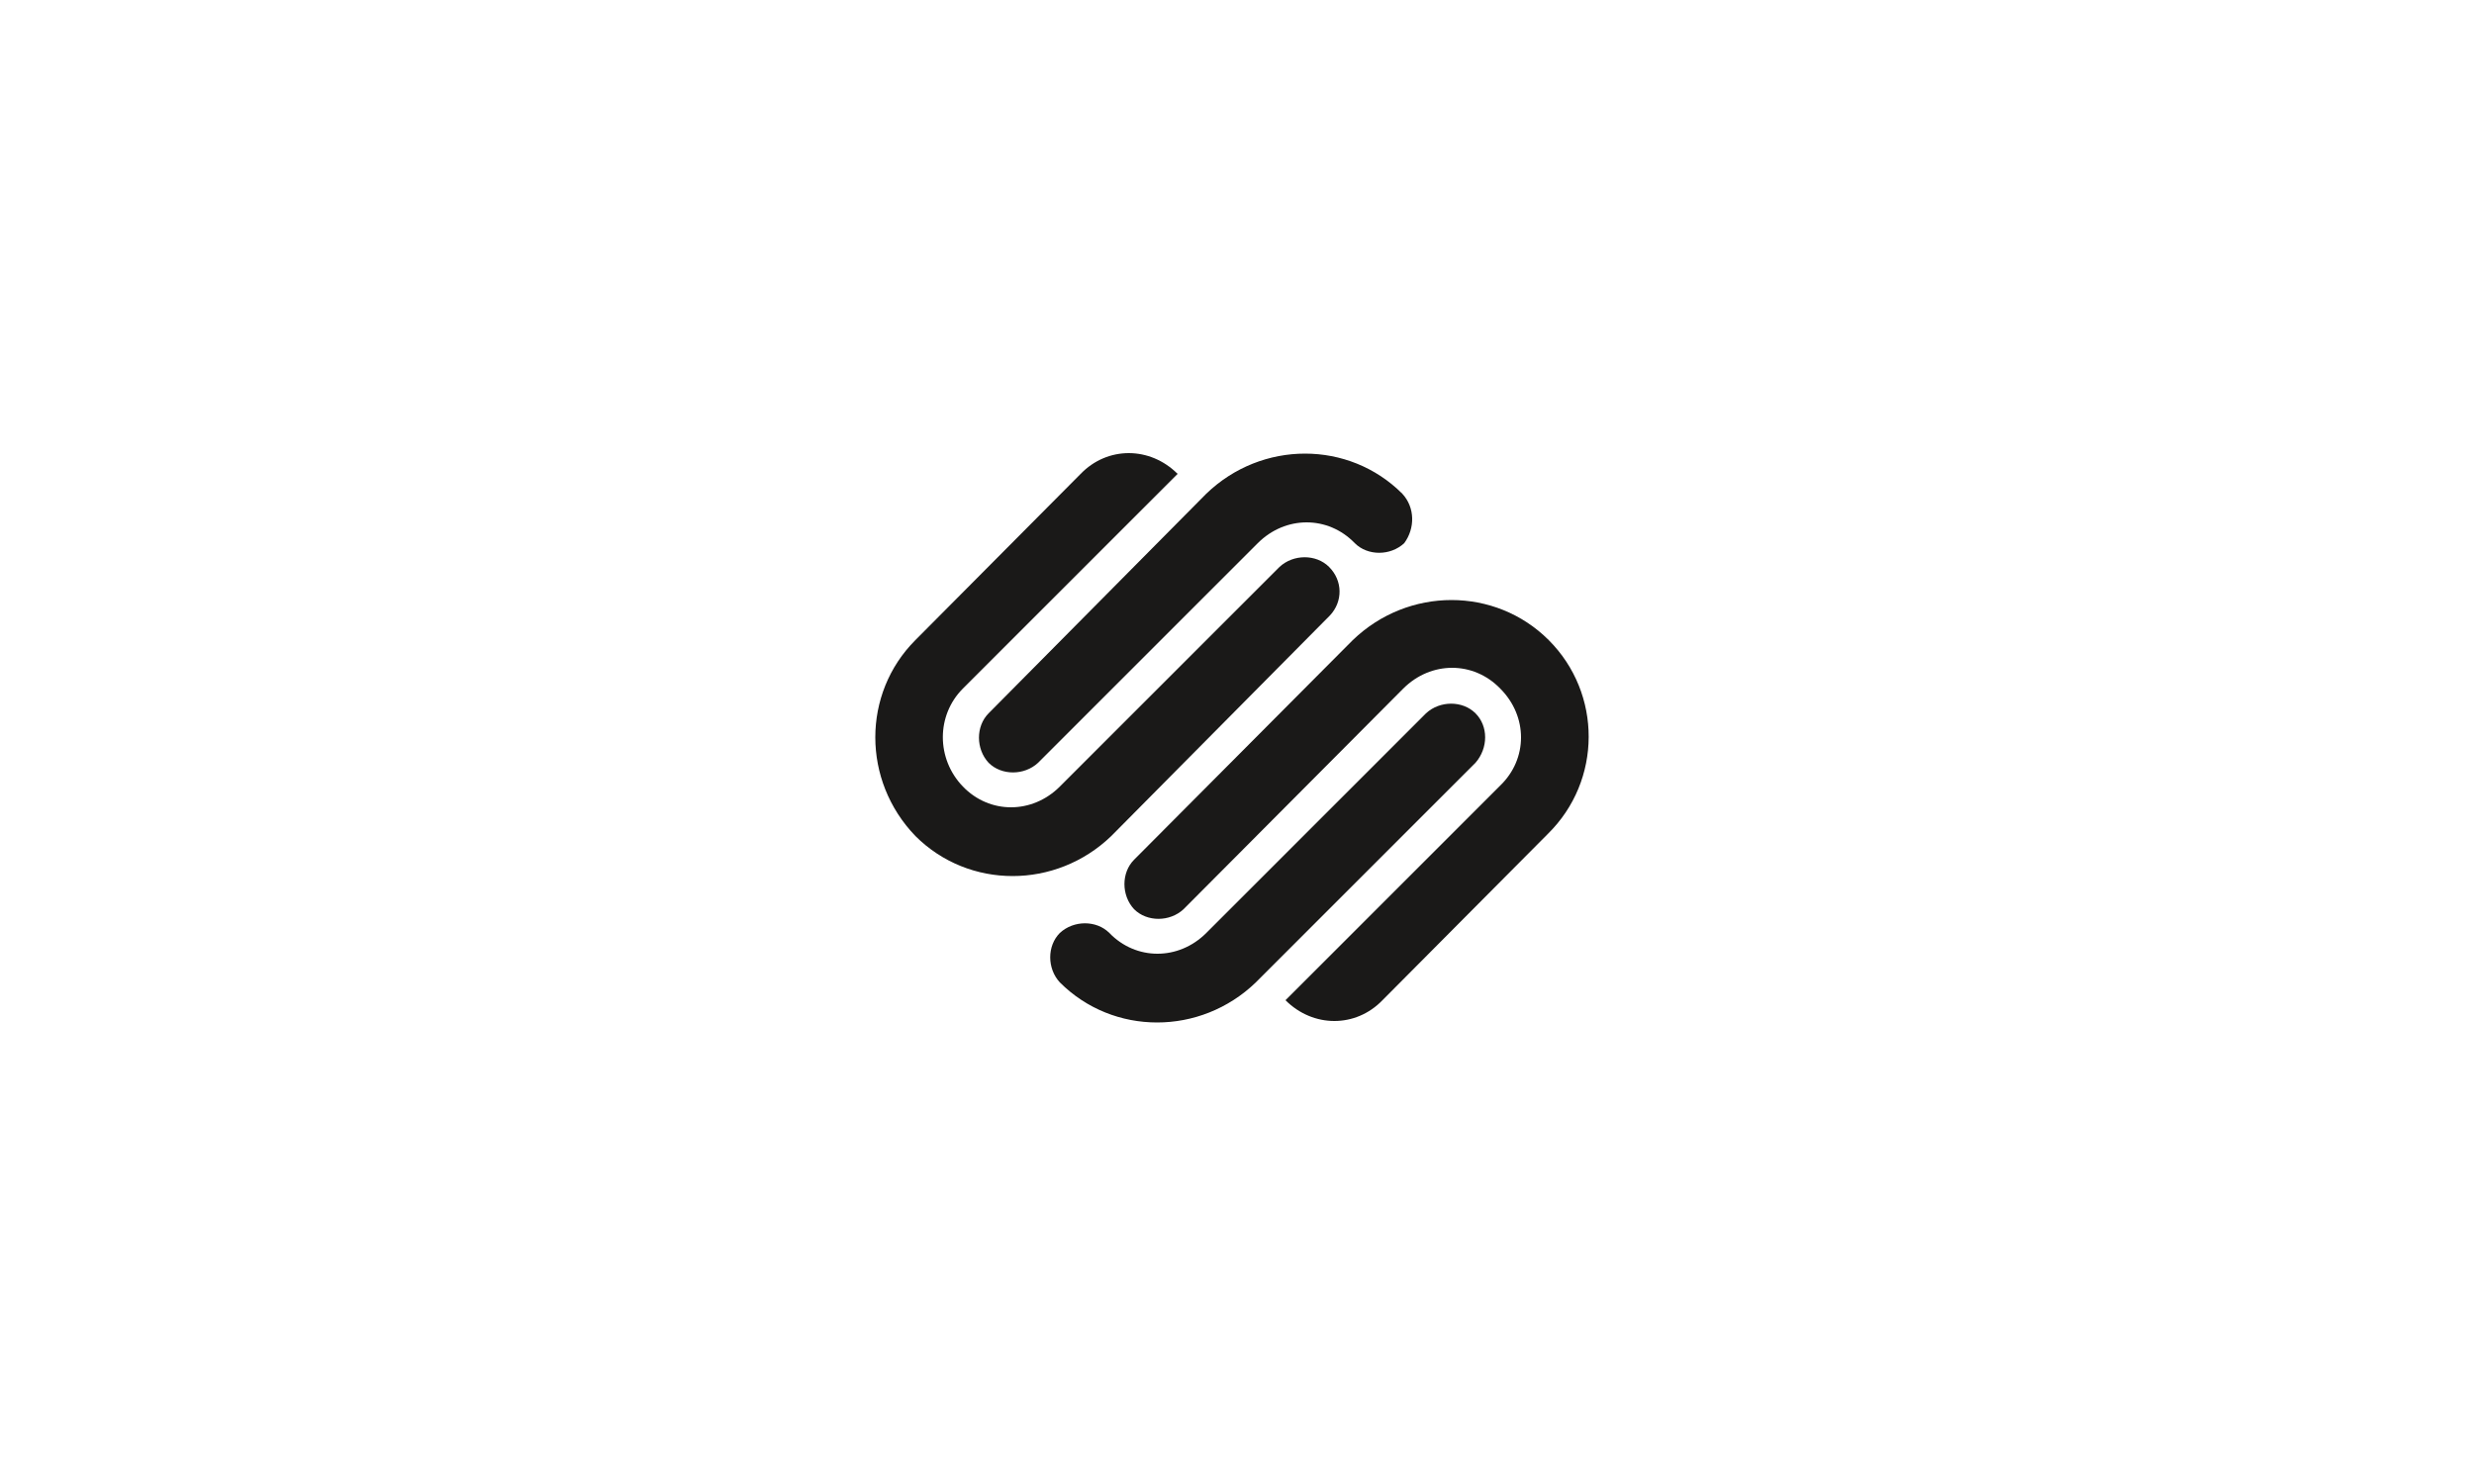 <?xml version="1.0" encoding="utf-8"?>
<!-- Generator: Adobe Illustrator 26.4.1, SVG Export Plug-In . SVG Version: 6.00 Build 0)  -->
<svg version="1.1" id="Layer_1" xmlns="http://www.w3.org/2000/svg" xmlns:xlink="http://www.w3.org/1999/xlink" x="0px" y="0px"
	 viewBox="0 0 250 150" style="enable-background:new 0 0 250 150;" xml:space="preserve">
<style type="text/css">
	.st0{fill:#1A1918;}
</style>
<g>
	<path class="st0" d="M134.3,57.3c-1.3-1.3-3.6-1.3-5,0l-22.2,22.2c-2.8,2.8-7.1,2.8-9.8,0c-2.7-2.8-2.7-7.2,0-9.9l21.7-21.7
		c-2.8-2.8-7.1-2.8-9.8,0L92.5,64.7c-5.4,5.4-5.4,14.2,0,19.8c5.4,5.4,14.2,5.4,19.8,0l22.1-22.3C135.7,60.8,135.7,58.7,134.3,57.3
		L134.3,57.3z M141.7,49.9c-5.4-5.4-14.2-5.4-19.8,0l-22,22.2c-1.3,1.3-1.3,3.6,0,5c1.3,1.3,3.6,1.3,5,0l22.2-22.2
		c2.8-2.8,7.1-2.8,9.8,0c1.3,1.3,3.6,1.3,5,0C143,53.4,143,51.3,141.7,49.9L141.7,49.9z M149.1,72.1c-1.3-1.3-3.6-1.3-5,0
		l-22.2,22.2c-2.8,2.8-7.1,2.8-9.8,0c-1.3-1.3-3.6-1.3-5,0c-1.3,1.3-1.3,3.6,0,5c5.4,5.4,14.2,5.4,19.8,0l22.2-22.2
		C150.4,75.6,150.4,73.4,149.1,72.1L149.1,72.1z M156.5,64.7c-5.4-5.4-14.2-5.4-19.8,0l-22.1,22.2c-1.3,1.3-1.3,3.6,0,5
		c1.3,1.3,3.6,1.3,5,0l22.2-22.3c2.8-2.8,7.1-2.8,9.8,0c2.8,2.8,2.8,7.1,0,9.8l-21.7,21.7c2.8,2.8,7.1,2.8,9.8,0l16.7-16.8
		C161.9,78.9,161.9,70.1,156.5,64.7L156.5,64.7z"/>
</g>
</svg>
